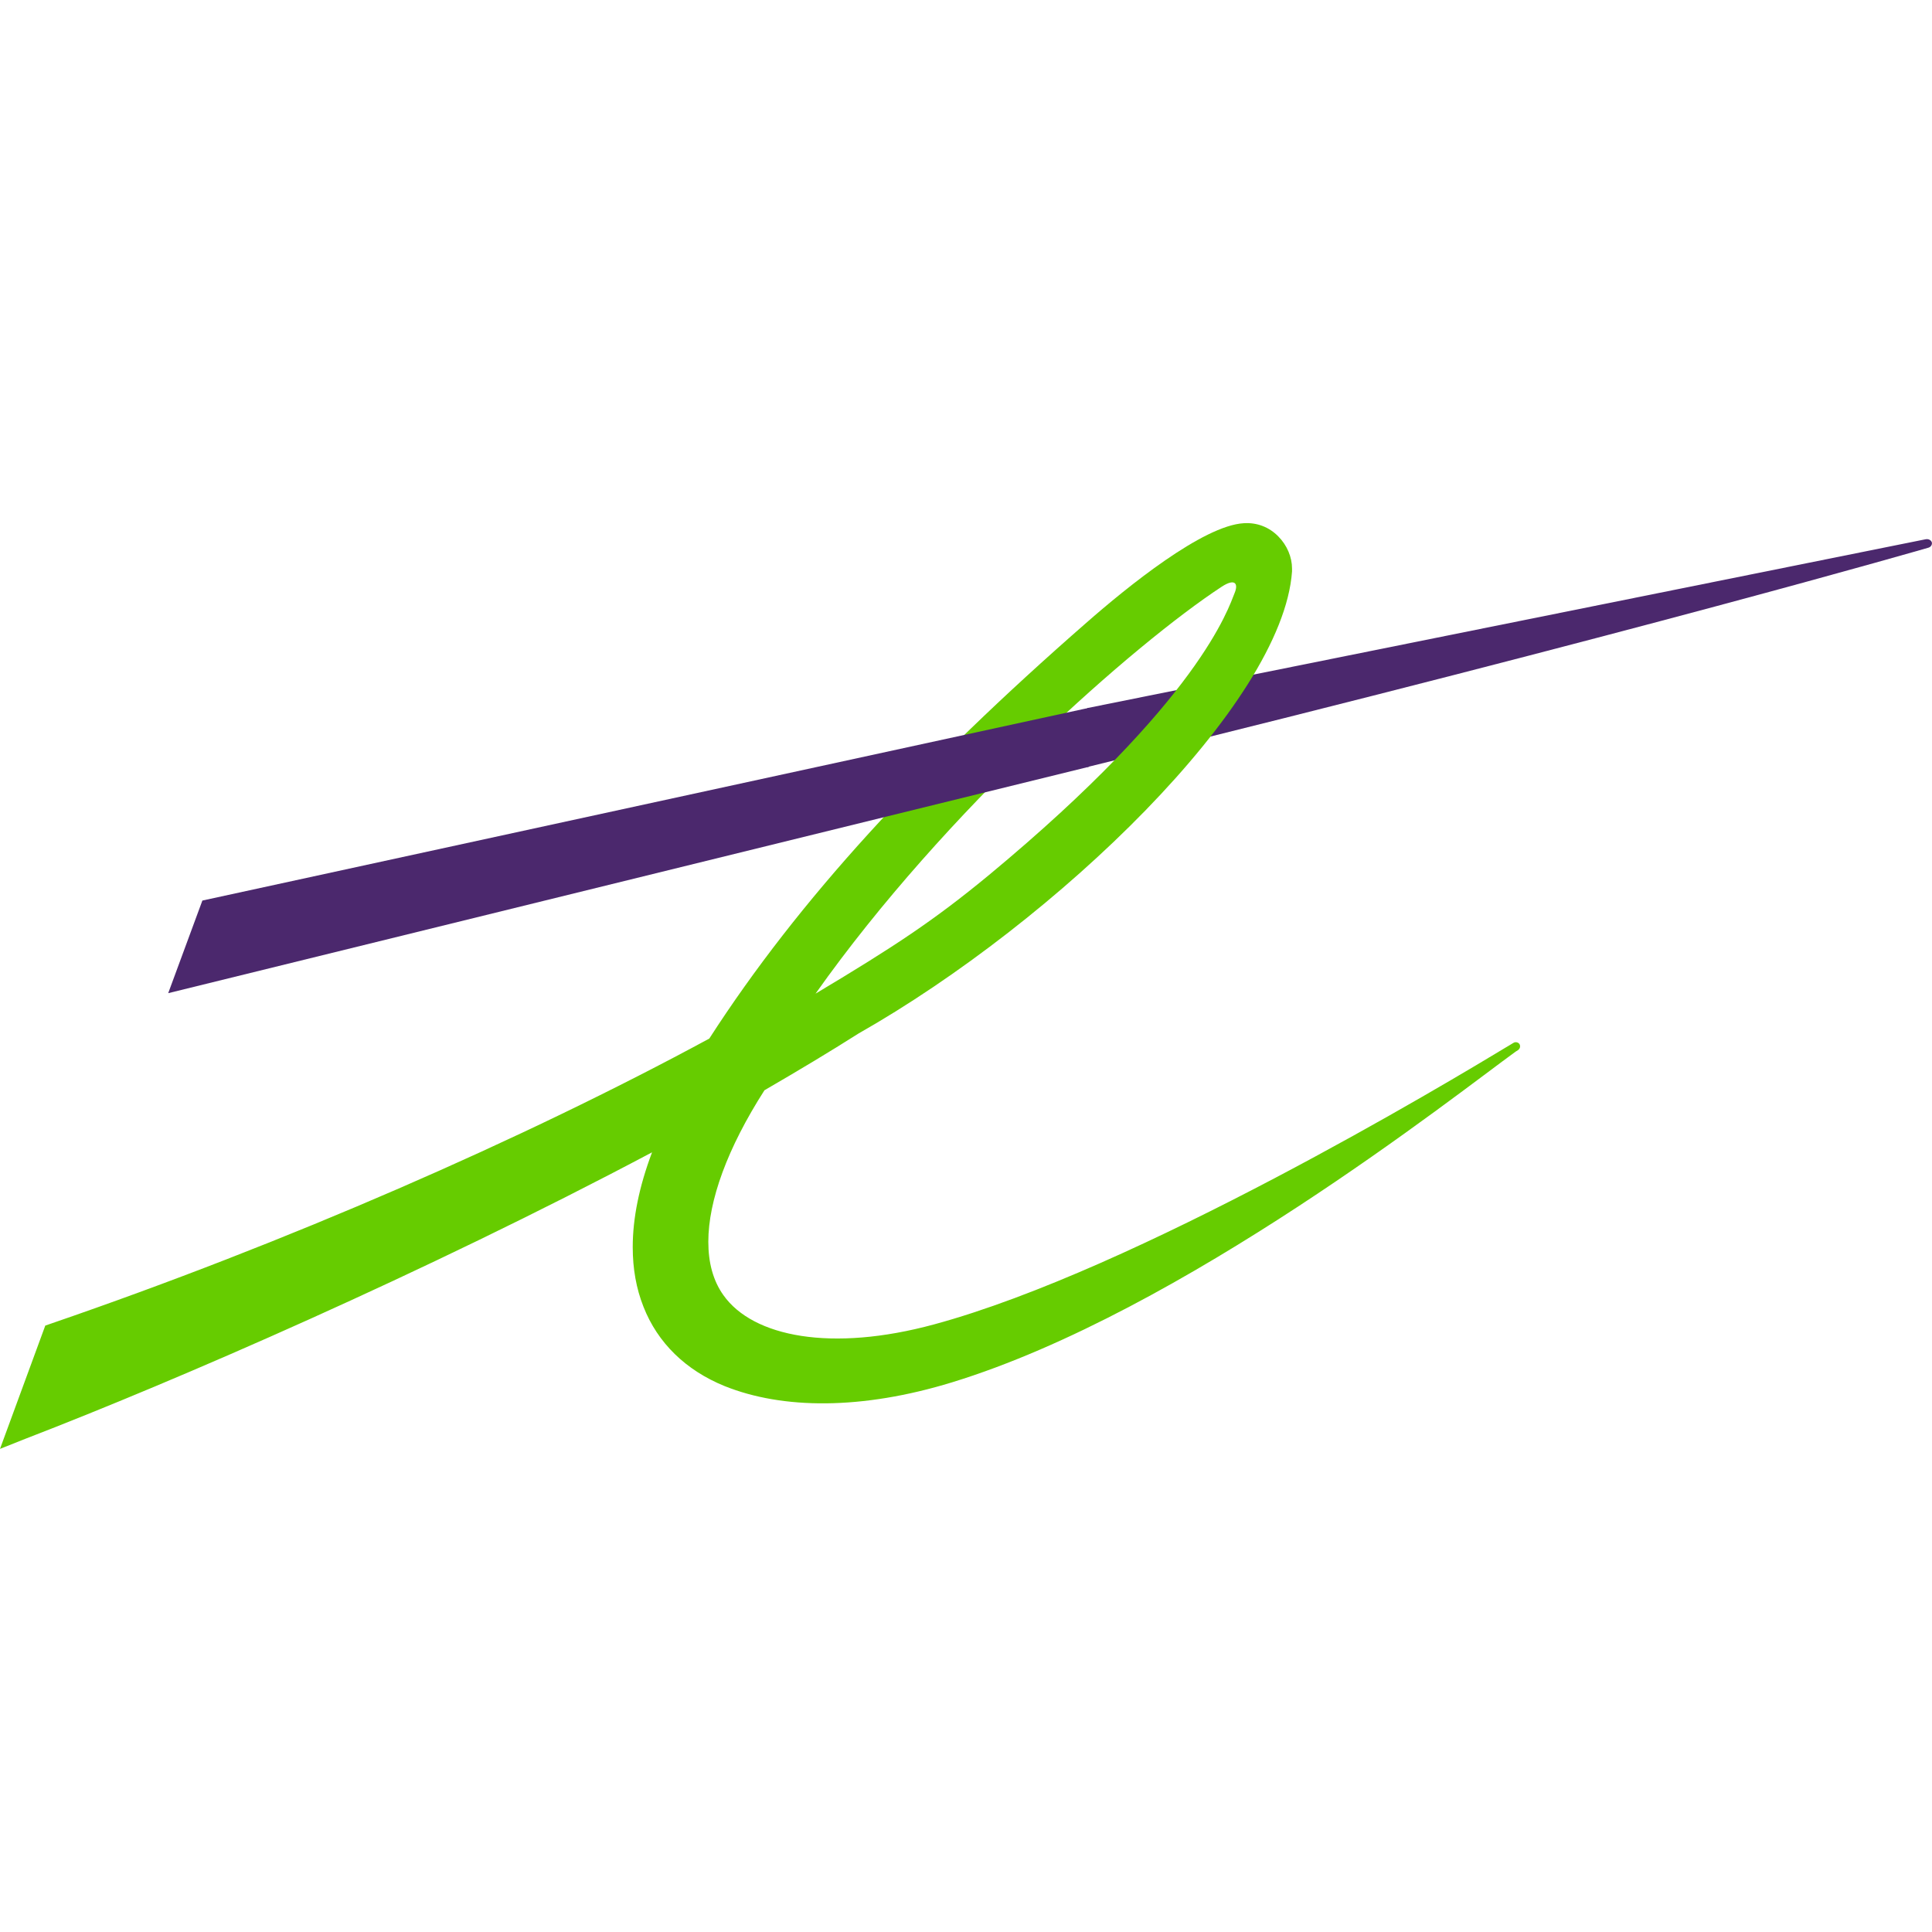 <svg width="16" height="16" viewBox="0 0 16 16" fill="none" xmlns="http://www.w3.org/2000/svg">
<path d="M15.947 4.466L9.004 5.864V6.353L9.026 6.347C13.614 5.22 15.947 4.542 15.966 4.537C15.992 4.531 16.002 4.51 15.999 4.493C15.994 4.476 15.975 4.461 15.947 4.466Z" fill="#4B286D"/>
<path d="M10.119 4.858C10.227 4.788 10.257 4.832 10.225 4.91C10.174 5.035 9.939 5.796 8.191 7.246C7.734 7.623 7.411 7.836 6.754 8.229C7.831 6.706 9.4 5.329 10.119 4.858ZM10.301 4.333C9.963 4.352 9.338 4.858 8.995 5.159C7.628 6.353 6.614 7.452 5.874 8.601C4.334 9.435 2.372 10.292 0.421 10.962L0.375 10.978L0 11.999L0.214 11.914C1.454 11.436 3.523 10.539 5.4 9.543C5.293 9.827 5.24 10.089 5.24 10.328C5.24 10.507 5.269 10.671 5.329 10.822C5.446 11.121 5.679 11.348 6.001 11.479C6.482 11.672 7.136 11.677 7.884 11.448C9.793 10.863 12.058 9.066 12.552 8.709L12.571 8.697C12.591 8.683 12.592 8.662 12.584 8.647C12.573 8.631 12.55 8.626 12.533 8.637L12.508 8.652C11.979 8.972 9.408 10.515 7.736 10.968C6.885 11.199 6.236 11.072 5.991 10.726C5.906 10.607 5.866 10.458 5.866 10.284C5.866 9.944 6.023 9.51 6.331 9.029C6.612 8.866 6.874 8.709 7.11 8.559C8.741 7.633 10.621 5.831 10.7 4.733C10.7 4.724 10.7 4.716 10.7 4.708C10.7 4.614 10.659 4.516 10.587 4.443C10.511 4.365 10.41 4.326 10.301 4.333Z" fill="#66CC00"/>
<path d="M8.981 5.87L1.676 7.458L1.393 8.225L9.003 6.354L9.016 6.351V5.863L8.981 5.87Z" fill="#4B286D"/>
</svg>
